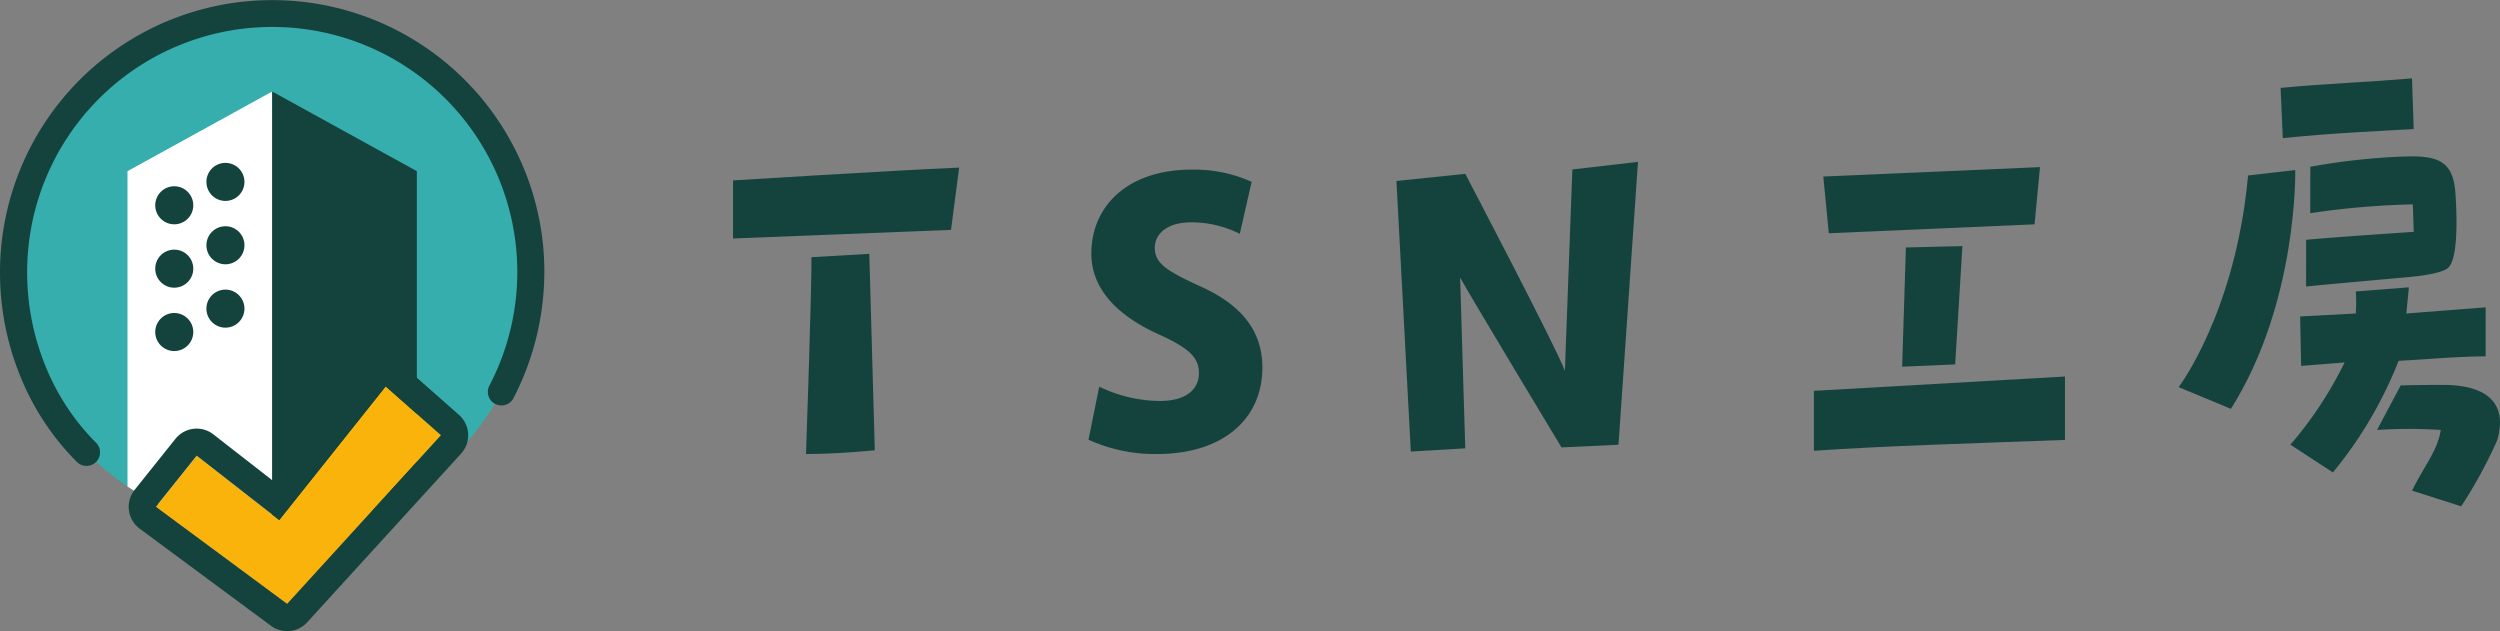 <svg xmlns="http://www.w3.org/2000/svg" xmlns:xlink="http://www.w3.org/1999/xlink" width="226.886" height="57.278" viewBox="0 0 226.886 57.278"><rect x="0" y="0" width="226.886" height="57.278" fill="#808080" stroke="none"/><defs><clipPath id="a"><path d="M1,24.467A23.467,23.467,0,1,0,24.467,1,23.468,23.468,0,0,0,1,24.467" transform="translate(-1 -1)" fill="none"/></clipPath></defs><g transform="translate(0 0)"><path d="M174.781,33.339l.341-10.82,5.129-.123-.658,10.737Z" transform="translate(-2.153 -0.061)" fill="#14433e"/><path d="M189.447,34.4v5.75c-7.989.3-16.512.545-22.788.986v-5.44c2.854-.16,16.834-.969,22.788-1.3" transform="translate(-2.042 -0.226)" fill="#14433e"/><path d="M168.026,21.129l-.5-5.149,19.667-.853L186.7,20.32" transform="translate(-2.054 0.039)" fill="#14433e"/><path d="M200.225,35.1s5.166-6.781,6.3-19.211l4.283-.493s.255,12.02-5.839,21.674Z" transform="translate(-2.503 0.035)" fill="#14433e"/><path d="M214.366,42.988l-3.859-2.519a35.045,35.045,0,0,0,4.92-7.463l-3.945.313-.092-4.489c1.984-.092,5.051-.27,5.051-.27a13.839,13.839,0,0,0,0-2l4.82-.372-.232,2.374,7.2-.559v4.445c-3.043.044-4.6.228-7.9.412a37.416,37.416,0,0,1-5.965,10.127" transform="translate(-2.644 -0.112)" fill="#14433e"/><path d="M221.687,11.562c-4.006.229-7.2.352-11.881.822l-.2-4.559c4.385-.412,7.657-.5,11.925-.865Z" transform="translate(-2.632 0.151)" fill="#14433e"/><path d="M220.835,14.153a59.255,59.255,0,0,0-8.5.929l-.007,4.212a74.128,74.128,0,0,1,9.31-.8l.084,2.494c-2.637.18-6.669.445-9.764.721l-.007,4.241c1.665-.173,8.242-.76,8.242-.76.944-.088,3.724-.268,4.591-.888,1.123-.8.783-5.918.724-6.775-.2-2.875-1.438-3.5-4.675-3.371" transform="translate(-2.664 0.053)" fill="#14433e"/><path d="M220.626,35.215c1.416-.044,2.785-.044,4.155-.044,4.061.088,5.529,2,4.58,5.081a42.781,42.781,0,0,1-3.245,5.934l-4.461-1.425c1.135-2.29,2.322-3.631,2.607-5.505a44.206,44.206,0,0,0-5.783,0" transform="translate(-2.753 -0.236)" fill="#14433e"/><path d="M67.2,21.606v-5.27s13.993-.878,20.524-1.165l-.738,5.653" transform="translate(-0.676 0.038)" fill="#14433e"/><path d="M144.212,15.333l5.957-.69L148.4,40.317l-5.173.24s-8.015-13.282-9.2-15.412l.468,15.5-4.942.287-1.306-24.554,6.248-.649s8.334,15.909,9.042,17.881Z" transform="translate(-1.515 0.046)" fill="#14433e"/><path d="M79.661,23.107l.5,17.828s-3.344.34-6.243.34c0,0,.562-16.076.484-17.863" transform="translate(-0.769 -0.07)" fill="#14433e"/><path d="M114.718,16.466a12.655,12.655,0,0,0-5.468-1.107c-5.826,0-9.081,3.353-9.081,7.616,0,2.994,2.05,5.468,6.021,7.29,2.6,1.172,3.743,2.018,3.743,3.551,0,1.5-1.172,2.539-3.58,2.539a12.9,12.9,0,0,1-5.468-1.3l-.976,4.814a14.538,14.538,0,0,0,6.216,1.3c6.086,0,9.567-3.255,9.567-7.844,0-3.125-1.66-5.6-5.663-7.388-3.057-1.4-4.1-2.083-4.1-3.483,0-1.237,1.074-2.311,3.287-2.311a9.77,9.77,0,0,1,4.426,1.041Z" transform="translate(-1.125 0.036)" fill="#14433e"/><path d="M47.934,24.467A23.467,23.467,0,1,1,24.467,1,23.467,23.467,0,0,1,47.934,24.467" transform="translate(0.233 0.233)" fill="#36aeae"/><path d="M7.6,42.035a1.229,1.229,0,0,1-.865-.355A23.305,23.305,0,0,1,1.68,34.106,24.925,24.925,0,0,1-.25,24.451a24.707,24.707,0,0,1,47.46-9.615,24.549,24.549,0,0,1,1.942,9.615,25.058,25.058,0,0,1-2.794,11.42,1.233,1.233,0,0,1-2.2-1.115,22.241,22.241,0,1,0-41.943-10.3,22.472,22.472,0,0,0,1.739,8.7,20.82,20.82,0,0,0,4.51,6.769A1.233,1.233,0,0,1,7.6,42.035Z" transform="translate(0.25 0.25)" fill="#14433e"/><g transform="translate(1.233 1.233)"><g clip-path="url(#a)"><path d="M24.612,52.055H11.481V15.4L24.612,8.169Z" transform="translate(-1.144 -1.098)" fill="#fff"/><path d="M24.794,52.055H37.925V15.4L24.794,8.169Z" transform="translate(-1.327 -1.098)" fill="#14433e"/><g transform="translate(12.856 13.55)"><path d="M17.491,18.617a1.726,1.726,0,1,1-1.726-1.726,1.726,1.726,0,0,1,1.726,1.726" transform="translate(-14.039 -14.769)" fill="#14433e"/><path d="M22.2,16.465a1.726,1.726,0,1,1-1.726-1.726A1.726,1.726,0,0,1,22.2,16.465" transform="translate(-14.104 -14.739)" fill="#14433e"/><path d="M17.491,24.448a1.726,1.726,0,1,1-1.726-1.726,1.726,1.726,0,0,1,1.726,1.726" transform="translate(-14.039 -14.849)" fill="#14433e"/><path d="M22.2,22.295a1.726,1.726,0,1,1-1.726-1.726A1.726,1.726,0,0,1,22.2,22.295" transform="translate(-14.104 -14.819)" fill="#14433e"/><path d="M17.491,30.279a1.726,1.726,0,1,1-1.726-1.726,1.726,1.726,0,0,1,1.726,1.726" transform="translate(-14.039 -14.929)" fill="#14433e"/><path d="M22.2,28.126A1.726,1.726,0,1,1,20.471,26.4,1.726,1.726,0,0,1,22.2,28.126" transform="translate(-14.104 -14.899)" fill="#14433e"/></g></g></g><path d="M26.007,54.051,39.972,38.738l-5.024-4.432L25.287,46.438,17.8,40.6l-3.706,4.635Z" transform="translate(0.053 0.762)" fill="#f9b30b"/><path d="M25.972,54.016,39.938,38.7l-5.024-4.432L25.252,46.4l-7.489-5.838L14.057,45.2l11.915,8.815m0,2.466A2.458,2.458,0,0,1,24.506,56L12.591,47.183a2.466,2.466,0,0,1-.459-3.522l3.706-4.635a2.466,2.466,0,0,1,3.442-.4l5.564,4.337,8.141-10.223a2.466,2.466,0,0,1,3.56-.313l5.024,4.432a2.466,2.466,0,0,1,.191,3.51L27.794,55.678A2.462,2.462,0,0,1,25.971,56.482Z" transform="translate(0.087 0.796)" fill="#14433e"/></g></svg>